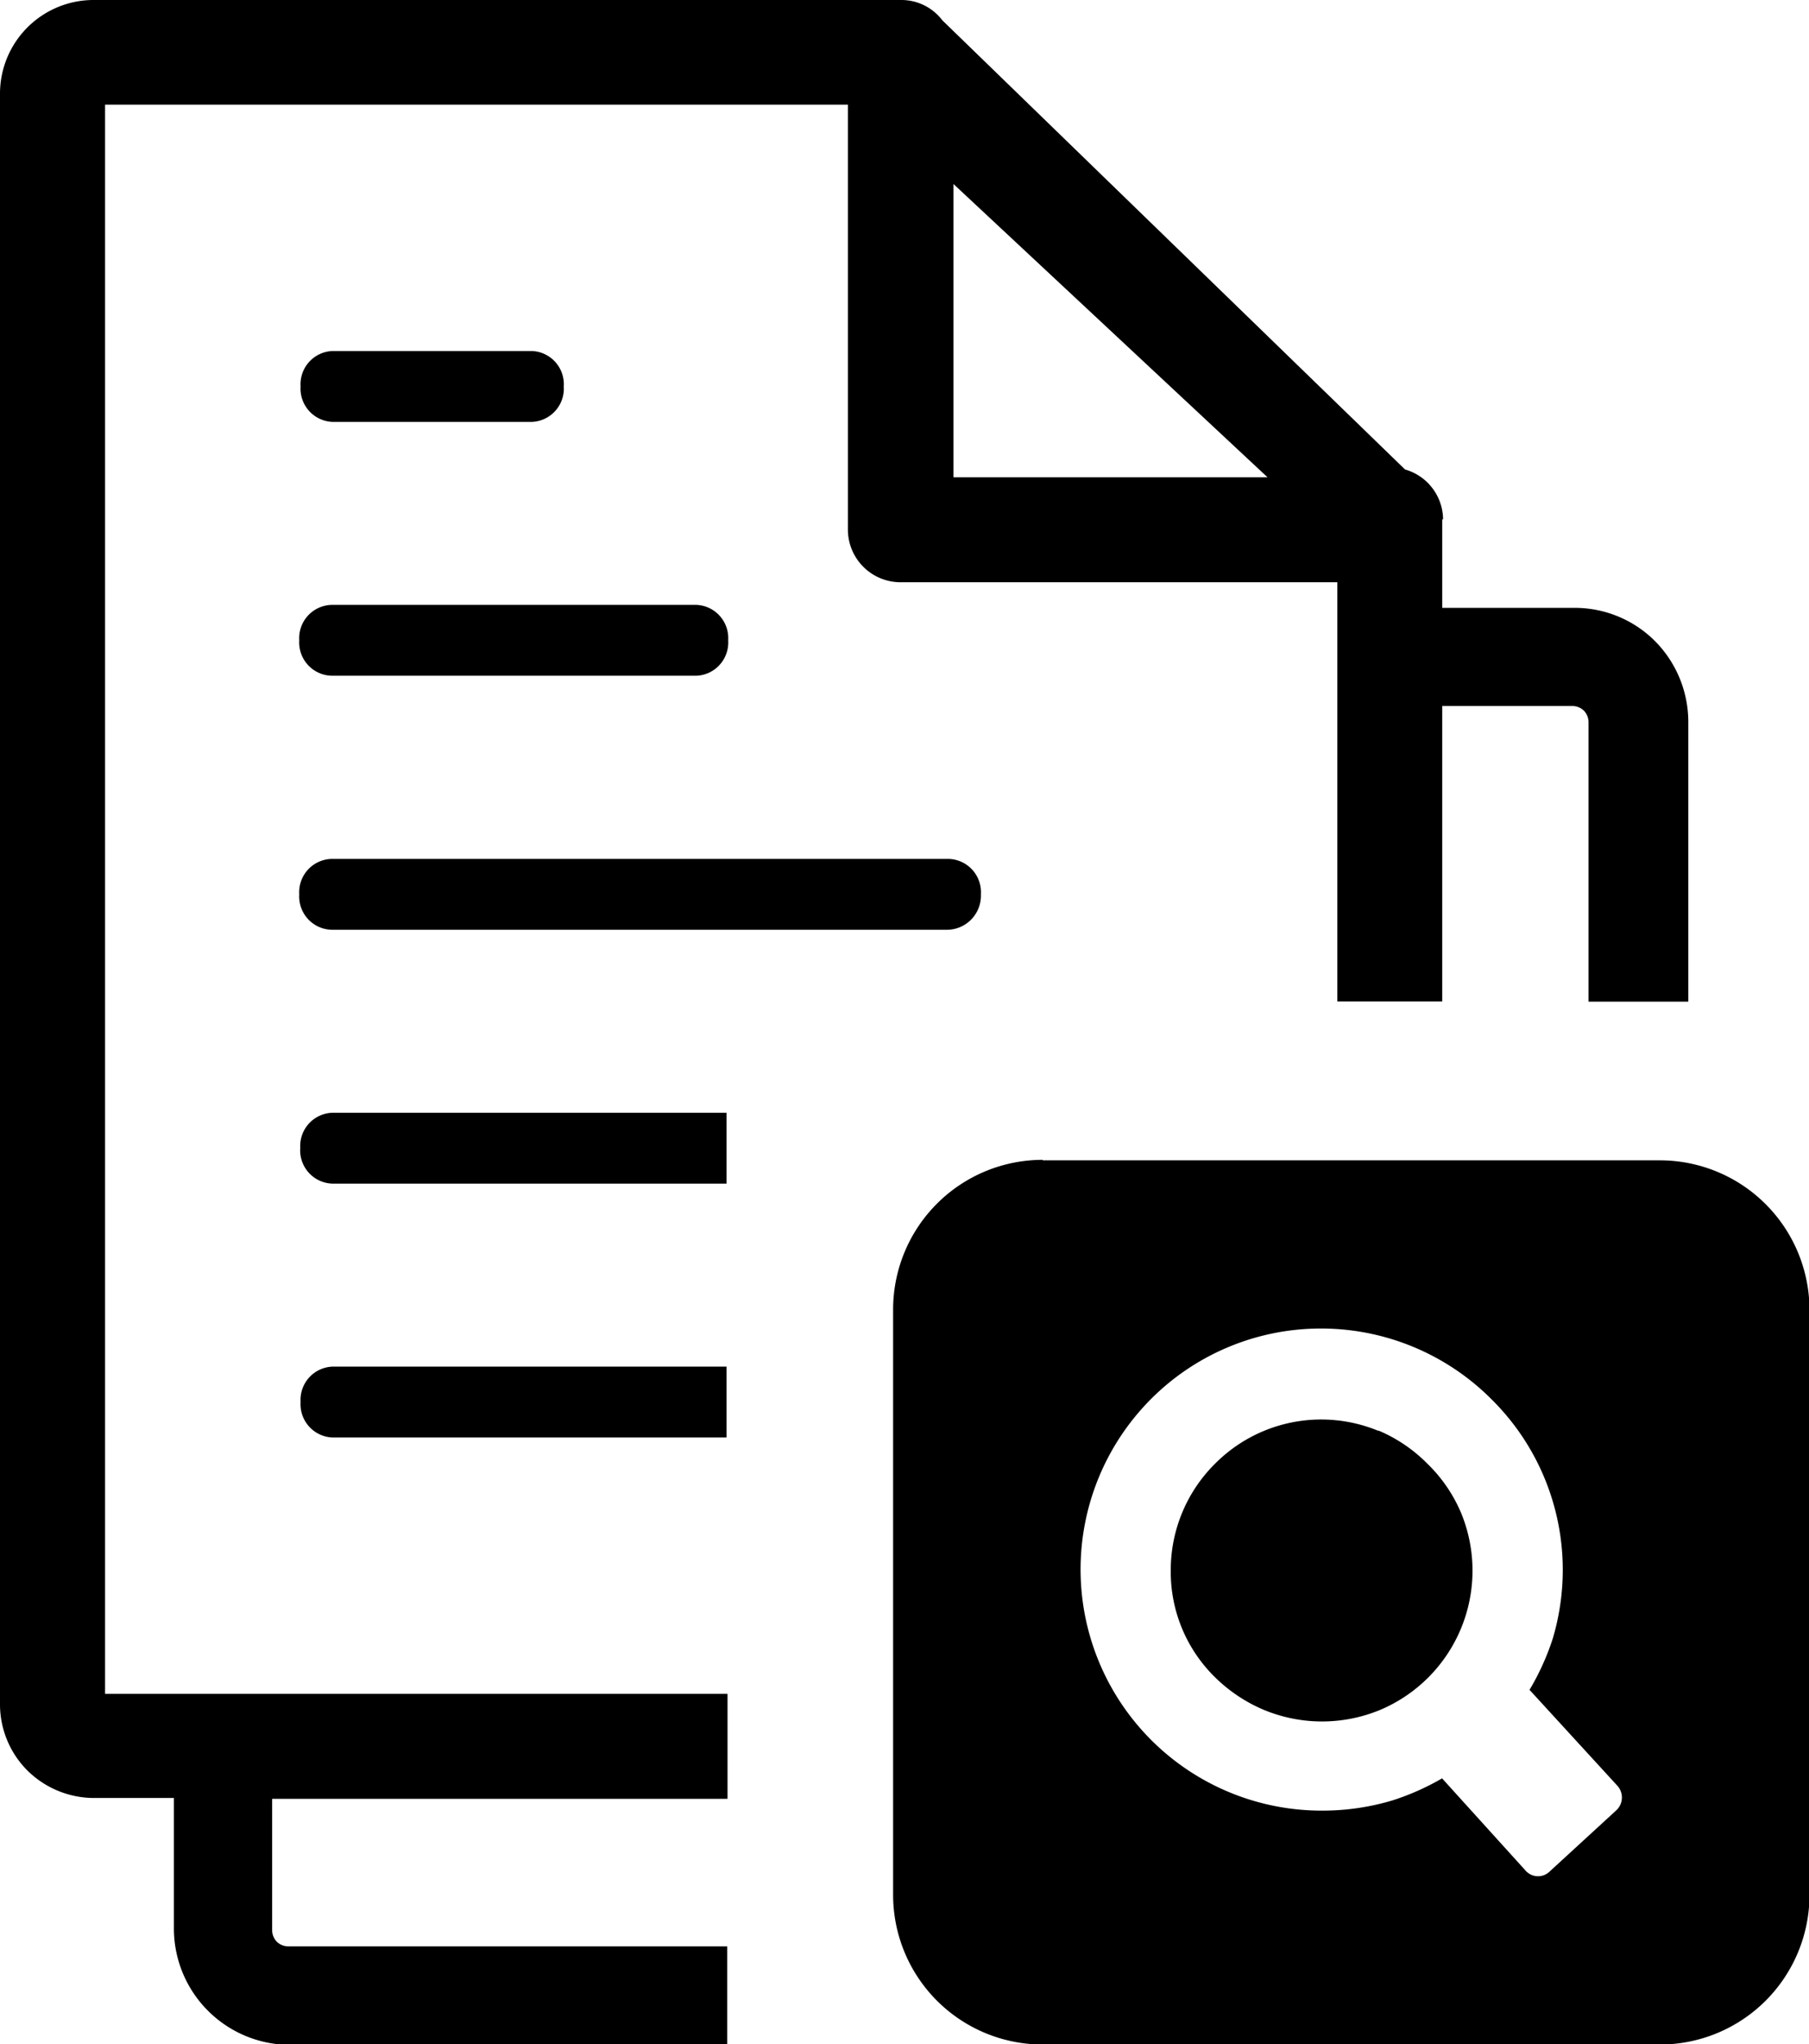 <svg id="Layer_1" data-name="Layer 1" xmlns="http://www.w3.org/2000/svg" viewBox="0 0 108.81 122.88"><defs><style>.cls-1{fill-rule:evenodd;}</style></defs><title>search-files</title><path class="cls-1" d="M62.72,69.75H99.84a9,9,0,0,1,9,9V113.9a9,9,0,0,1-9,9H62.72a9,9,0,0,1-9-9V78.72a9,9,0,0,1,9-9ZM57.35,11.06,76.24,28.69H57.35V11.06ZM20,66.89A2,2,0,0,0,18.06,69,2,2,0,0,0,20,71.15h23.7V66.89Zm0,15.26a2,2,0,0,0-1.92,2.13A2,2,0,0,0,20,86.41h23.7V82.15Zm0-45.79A2,2,0,0,0,18,38.49,2,2,0,0,0,20,40.62H41.89a2,2,0,0,0,1.91-2.13,2,2,0,0,0-1.91-2.13ZM20,21.1a2,2,0,0,0-1.92,2.13A2,2,0,0,0,20,25.36H32a2,2,0,0,0,1.91-2.13A2,2,0,0,0,32,21.1Zm0,30.53A2,2,0,0,0,18,53.76,2,2,0,0,0,20,55.89H57A2.05,2.05,0,0,0,59,53.76,2,2,0,0,0,57,51.63H20Zm66.8-20.41a3.15,3.15,0,0,0-2.29-3l-27.83-27A3.09,3.09,0,0,0,54.21,0H5.66A5.63,5.63,0,0,0,0,5.65v96.78a5.63,5.63,0,0,0,1.65,4,5.71,5.71,0,0,0,4,1.65h4.81V116a7,7,0,0,0,6.92,6.92H43.74V117H17.35a1,1,0,0,1-.7-.28,1,1,0,0,1-.28-.7v-7.89H43.76v-6.31H6.32V6.29H51V31.83A3.17,3.17,0,0,0,54.21,35H80.44V60.2h6.31V42.44h7.81a1,1,0,0,1,.71.28,1,1,0,0,1,.28.7V60.21h6V43.42a6.91,6.91,0,0,0-2-4.88,6.82,6.82,0,0,0-4.88-2H86.75V31.22ZM79.47,79.86a14.47,14.47,0,0,1,10.24,4.25A14.42,14.42,0,0,1,94,94.35a14.54,14.54,0,0,1-.6,4.14A15.16,15.16,0,0,1,92,101.58l5.28,5.76a1.05,1.05,0,0,1-.06,1.48l-4,3.67a1,1,0,0,1-1.48-.07l-5-5.52a15.07,15.07,0,0,1-3,1.33h0a14.69,14.69,0,0,1-4.16.61A14.5,14.5,0,0,1,69.22,84.11a14.43,14.43,0,0,1,10.25-4.25ZM85.87,88a9.1,9.1,0,0,0-2.94-2l-.05,0a9,9,0,0,0-9.81,2,9,9,0,0,0-2.65,6.4,8.86,8.86,0,0,0,2.64,6.4,9.34,9.34,0,0,0,3,2,9.14,9.14,0,0,0,6.92,0,9.09,9.09,0,0,0,4.91-11.84l0,0A9,9,0,0,0,85.87,88Z"/></svg>